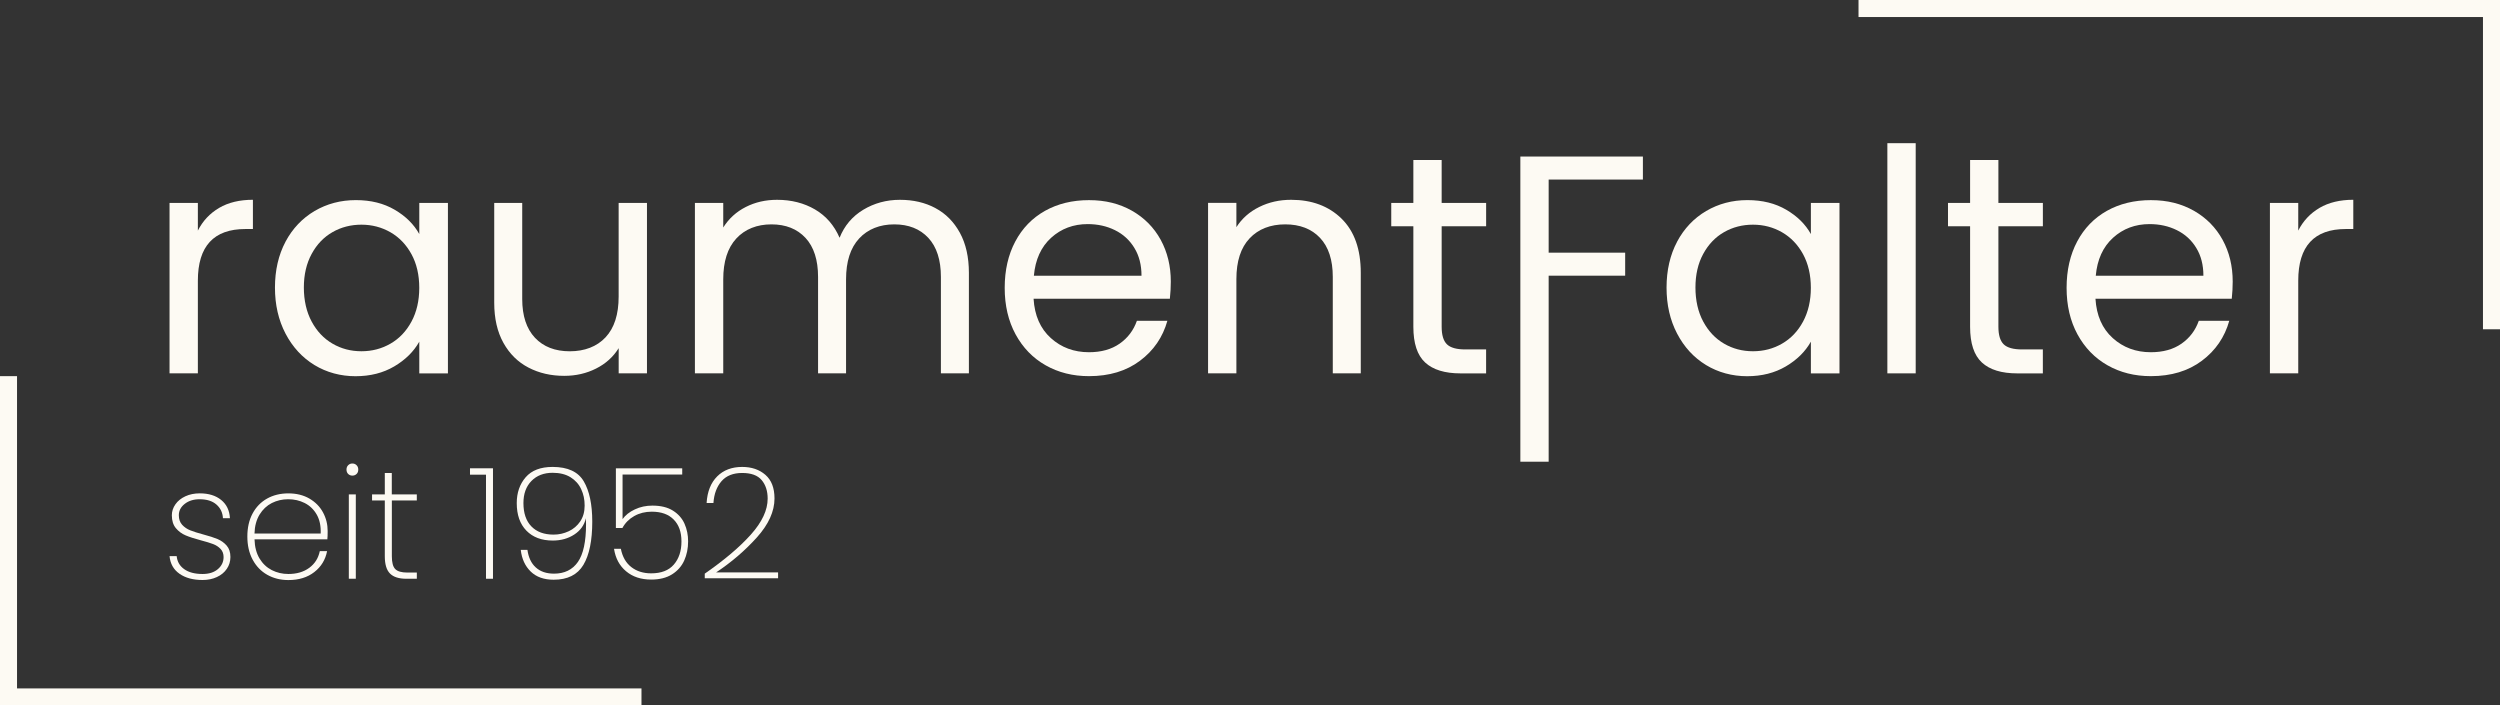 <?xml version="1.0" encoding="UTF-8"?>
<svg xmlns="http://www.w3.org/2000/svg" id="Ebene_1" viewBox="0 0 823.41 232.34">
  <rect x="0" y="0" width="823.41" height="232.34" fill="#333333" stroke="none"/>
  <path fill="#fdfaf3" d="m59.14,188.99c-1.97-1.37-3.06-3.31-3.3-5.83h2.35c.17,1.81,1,3.24,2.48,4.3,1.48,1.06,3.51,1.59,6.06,1.59,2.12,0,3.8-.54,5.04-1.61,1.25-1.07,1.87-2.39,1.87-3.96,0-1.09-.33-1.99-1-2.69-.67-.7-1.49-1.24-2.48-1.61-.99-.37-2.34-.79-4.04-1.23-2.04-.55-3.7-1.08-4.96-1.61-1.26-.53-2.34-1.32-3.23-2.38-.88-1.05-1.33-2.47-1.33-4.25,0-1.3.4-2.5,1.18-3.61.78-1.11,1.87-1.99,3.27-2.64,1.4-.65,2.99-.97,4.76-.97,2.9,0,5.24.72,7.03,2.17,1.79,1.45,2.76,3.46,2.89,6.01h-2.3c-.1-1.84-.82-3.34-2.15-4.5-1.33-1.16-3.17-1.74-5.53-1.74-1.98,0-3.62.51-4.91,1.53-1.3,1.02-1.94,2.27-1.94,3.74,0,1.3.37,2.35,1.1,3.15.73.8,1.64,1.42,2.72,1.84,1.07.42,2.5.88,4.27,1.35,1.94.51,3.51,1.02,4.68,1.51,1.17.5,2.17,1.21,2.99,2.15.82.94,1.23,2.19,1.23,3.76,0,1.43-.39,2.73-1.18,3.89-.79,1.16-1.88,2.07-3.28,2.71-1.4.65-2.96.97-4.71.97-3.11,0-5.64-.68-7.6-2.05Z"></path>
  <path fill="#fdfaf3" d="m107.83,177.63h-24c.07,2.49.62,4.59,1.64,6.3,1.02,1.7,2.37,2.98,4.04,3.84,1.67.85,3.5,1.28,5.48,1.28,2.73,0,5.02-.67,6.86-2.02,1.84-1.35,3-3.18,3.48-5.5h2.4c-.55,2.83-1.94,5.13-4.2,6.88-2.25,1.76-5.1,2.64-8.55,2.64-2.59,0-4.91-.58-6.96-1.74-2.05-1.16-3.65-2.82-4.81-4.99-1.16-2.17-1.74-4.7-1.74-7.6s.57-5.43,1.71-7.57c1.15-2.15,2.74-3.79,4.79-4.94,2.04-1.14,4.38-1.71,7.01-1.71s4.97.57,6.93,1.71c1.96,1.15,3.46,2.66,4.48,4.56,1.02,1.89,1.53,3.93,1.53,6.12,0,1.22-.03,2.15-.1,2.76Zm-3.51-8.14c-.97-1.7-2.3-2.97-3.96-3.81-1.67-.84-3.48-1.25-5.43-1.25s-3.74.42-5.4,1.25c-1.65.84-3,2.11-4.04,3.81-1.04,1.71-1.6,3.79-1.67,6.24h21.8c.1-2.45-.33-4.53-1.3-6.24Z"></path>
  <path fill="#fdfaf3" d="m114.68,156.11c-.37-.36-.56-.85-.56-1.46,0-.58.19-1.06.56-1.43s.83-.56,1.38-.56,1.01.19,1.38.56c.37.37.56.85.56,1.43,0,.61-.18,1.1-.56,1.46-.37.36-.84.54-1.38.54s-1.01-.18-1.38-.54Zm2.51,6.73v27.78h-2.3v-27.78h2.3Z"></path>
  <path fill="#fdfaf3" d="m129.06,164.84v18.37c0,2.05.37,3.46,1.12,4.22.75.77,2.08,1.15,3.99,1.15h3.12v2.04h-3.48c-2.42,0-4.21-.57-5.35-1.71-1.15-1.15-1.72-3.05-1.72-5.71v-18.37h-4.2v-1.99h4.2v-7.06h2.3v7.06h8.24v1.99h-8.24Z"></path>
  <path fill="#fdfaf3" d="m154.8,156.34v-2.1h7.57v36.38h-2.3v-34.28h-5.27Z"></path>
  <path fill="#fdfaf3" d="m176.47,186.89c1.49,1.37,3.49,2.05,6.01,2.05,3.44,0,6.06-1.28,7.85-3.84,1.79-2.56,2.69-6.7,2.69-12.43l-.05-1.99c-.51,2.25-1.78,4.04-3.81,5.37-2.03,1.33-4.39,1.99-7.09,1.99-3.68,0-6.58-1.09-8.7-3.27-2.12-2.18-3.17-5.2-3.17-9.06,0-3.41.98-6.25,2.94-8.52,1.97-2.27,4.92-3.4,8.88-3.4,4.98,0,8.4,1.59,10.26,4.76,1.86,3.17,2.79,7.59,2.79,13.25,0,6.24-.97,10.99-2.92,14.25-1.95,3.26-5.21,4.89-9.78,4.89-3.21,0-5.73-.9-7.57-2.69-1.84-1.79-2.94-4.17-3.28-7.14h2.2c.34,2.49,1.25,4.42,2.74,5.78Zm10.82-11.9c1.57-.73,2.84-1.82,3.81-3.25.97-1.43,1.46-3.17,1.46-5.22s-.37-3.74-1.13-5.38c-.75-1.64-1.92-2.95-3.5-3.94-1.59-.99-3.56-1.48-5.91-1.48-2.9,0-5.23.9-6.98,2.69-1.76,1.79-2.64,4.22-2.64,7.29,0,3.31.87,5.87,2.61,7.67,1.74,1.81,4.18,2.71,7.32,2.71,1.74,0,3.39-.36,4.96-1.1Z"></path>
  <path fill="#fdfaf3" d="m224.7,156.29h-19.65v14.69c.92-1.3,2.27-2.37,4.04-3.2,1.77-.84,3.71-1.25,5.78-1.25,2.76,0,5.02.55,6.78,1.66s3.03,2.55,3.81,4.32c.79,1.77,1.18,3.7,1.18,5.78,0,2.32-.43,4.43-1.28,6.32-.85,1.89-2.19,3.41-4.01,4.56-1.83,1.15-4.12,1.72-6.88,1.72-3.34,0-6.1-.91-8.27-2.74-2.17-1.82-3.49-4.29-3.96-7.39h2.25c.52,2.63,1.66,4.63,3.43,6.01,1.77,1.38,3.96,2.07,6.55,2.07,3.31,0,5.8-.96,7.47-2.89,1.67-1.93,2.51-4.46,2.51-7.6s-.85-5.48-2.54-7.21c-1.69-1.74-4.1-2.61-7.24-2.61-2.15,0-4.07.48-5.76,1.43-1.69.95-3,2.27-3.91,3.94h-2.15v-19.65h21.85v2.05Z"></path>
  <path fill="#fdfaf3" d="m247.29,176.09c3.7-4.13,5.55-8.08,5.55-11.87,0-2.49-.66-4.52-1.97-6.09-1.32-1.57-3.46-2.35-6.42-2.35s-5.24.9-6.81,2.71c-1.57,1.81-2.46,4.2-2.66,7.17h-2.25c.23-3.75,1.4-6.67,3.48-8.75,2.08-2.08,4.83-3.12,8.24-3.12,3.1,0,5.65.87,7.65,2.61,2,1.74,2.99,4.33,2.99,7.77,0,4.26-1.95,8.57-5.86,12.9-3.91,4.33-8.37,8.15-13.38,11.46h20.42v1.94h-24.15v-1.53c6.41-4.44,11.47-8.72,15.17-12.85Z"></path>
  <path fill="#fdfaf3" d="m72.18,68.47c3.04-1.78,6.74-2.67,11.12-2.67v9.63h-2.46c-10.45,0-15.67,5.67-15.67,17.01v30.53h-9.33v-56.14h9.33v9.12c1.63-3.21,3.98-5.7,7.01-7.48Z"></path>
  <path fill="#fdfaf3" d="m94.04,79.59c2.33-4.34,5.52-7.7,9.58-10.1,4.07-2.38,8.59-3.58,13.58-3.58s9.18,1.06,12.81,3.18c3.62,2.12,6.31,4.79,8.09,8v-10.25h9.43v56.14h-9.43v-10.45c-1.84,3.28-4.59,5.99-8.25,8.15-3.65,2.15-7.9,3.23-12.76,3.23s-9.5-1.23-13.52-3.68c-4.03-2.46-7.2-5.91-9.53-10.35-2.32-4.44-3.48-9.5-3.48-15.16s1.16-10.77,3.48-15.11Zm41.49,4.14c-1.71-3.13-4.01-5.54-6.91-7.22-2.91-1.67-6.1-2.51-9.58-2.51s-6.66.82-9.53,2.46c-2.87,1.64-5.16,4.03-6.86,7.17-1.71,3.14-2.57,6.83-2.57,11.06s.86,8.05,2.57,11.22c1.7,3.18,3.99,5.6,6.86,7.27,2.87,1.68,6.04,2.51,9.53,2.51s6.67-.83,9.58-2.51c2.9-1.67,5.2-4.09,6.91-7.27,1.71-3.18,2.56-6.88,2.56-11.11s-.85-7.93-2.56-11.07Z"></path>
  <path fill="#fdfaf3" d="m213.09,66.83v56.14h-9.32v-8.3c-1.78,2.87-4.25,5.11-7.43,6.71-3.18,1.61-6.68,2.41-10.5,2.41-4.37,0-8.3-.9-11.78-2.72-3.48-1.81-6.23-4.52-8.25-8.14-2.02-3.63-3.03-8.03-3.03-13.22v-32.88h9.22v31.66c0,5.53,1.4,9.78,4.2,12.76,2.8,2.97,6.63,4.45,11.47,4.45s8.92-1.53,11.79-4.61c2.87-3.07,4.3-7.54,4.3-13.41v-30.84h9.32Z"></path>
  <path fill="#fdfaf3" d="m308.05,68.52c3.42,1.81,6.11,4.52,8.1,8.15,1.98,3.62,2.97,8.02,2.97,13.21v33.09h-9.22v-31.76c0-5.59-1.38-9.88-4.14-12.86-2.77-2.97-6.51-4.45-11.22-4.45s-8.7,1.55-11.58,4.66c-2.87,3.11-4.3,7.59-4.3,13.47v30.94h-9.22v-31.76c0-5.59-1.38-9.88-4.14-12.86-2.77-2.97-6.5-4.45-11.22-4.45s-8.7,1.55-11.57,4.66c-2.87,3.11-4.3,7.59-4.3,13.47v30.94h-9.33v-56.14h9.33v8.1c1.84-2.93,4.32-5.19,7.43-6.76,3.1-1.58,6.54-2.36,10.29-2.36,4.72,0,8.88,1.06,12.51,3.18,3.62,2.12,6.31,5.23,8.09,9.32,1.58-3.96,4.17-7.03,7.79-9.22,3.62-2.18,7.65-3.28,12.09-3.28s8.26.91,11.68,2.72Z"></path>
  <path fill="#fdfaf3" d="m385.29,98.39h-44.87c.34,5.53,2.23,9.85,5.69,12.96,3.44,3.11,7.63,4.66,12.55,4.66,4.03,0,7.39-.93,10.1-2.82,2.69-1.88,4.59-4.39,5.69-7.53h10.04c-1.51,5.39-4.51,9.79-9.02,13.16-4.5,3.38-10.1,5.07-16.8,5.07-5.33,0-10.09-1.19-14.29-3.58-4.2-2.38-7.49-5.79-9.89-10.19-2.39-4.41-3.58-9.51-3.58-15.31s1.16-10.9,3.48-15.26c2.32-4.38,5.59-7.74,9.78-10.1,4.2-2.35,9.04-3.53,14.5-3.53s10.04,1.17,14.14,3.48c4.09,2.33,7.25,5.52,9.48,9.58,2.22,4.07,3.33,8.65,3.33,13.78,0,1.78-.1,3.65-.31,5.64Zm-11.68-16.75c-1.57-2.57-3.7-4.51-6.4-5.84-2.69-1.33-5.69-1.99-8.96-1.99-4.71,0-8.73,1.5-12.04,4.5-3.31,3.01-5.21,7.17-5.69,12.5h35.45c0-3.55-.78-6.6-2.36-9.16Z"></path>
  <path fill="#fdfaf3" d="m441.84,72c4.24,4.14,6.35,10.1,6.35,17.88v33.09h-9.22v-31.76c0-5.59-1.4-9.88-4.2-12.86-2.8-2.97-6.63-4.45-11.47-4.45s-8.83,1.53-11.73,4.61c-2.9,3.07-4.35,7.54-4.35,13.41v31.05h-9.33v-56.14h9.33v7.99c1.84-2.87,4.35-5.09,7.53-6.65,3.18-1.58,6.67-2.36,10.5-2.36,6.83,0,12.36,2.07,16.6,6.19Z"></path>
  <path fill="#fdfaf3" d="m474.83,74.52v33.09c0,2.73.58,4.66,1.74,5.79,1.16,1.13,3.18,1.69,6.04,1.69h6.86v7.89h-8.4c-5.19,0-9.08-1.19-11.67-3.58-2.6-2.39-3.89-6.32-3.89-11.78v-33.09h-7.28v-7.69h7.28v-14.14h9.32v14.14h14.65v7.69h-14.65Z"></path>
  <path fill="#fdfaf3" d="m541.11,51.56v7.58h-31.04v24.08h25.2v7.58h-25.2v61.27h-9.32V51.56h40.36Z"></path>
  <path fill="#fdfaf3" d="m552.38,79.59c2.32-4.34,5.51-7.7,9.58-10.1,4.06-2.38,8.59-3.58,13.57-3.58s9.19,1.06,12.81,3.18c3.62,2.12,6.32,4.79,8.1,8v-10.25h9.42v56.14h-9.42v-10.45c-1.84,3.28-4.59,5.99-8.25,8.15-3.66,2.15-7.91,3.23-12.76,3.23s-9.5-1.23-13.52-3.68c-4.04-2.46-7.21-5.91-9.53-10.35-2.33-4.44-3.48-9.5-3.48-15.16s1.16-10.77,3.48-15.11Zm41.49,4.14c-1.71-3.13-4.02-5.54-6.92-7.22-2.9-1.67-6.09-2.51-9.58-2.51s-6.66.82-9.53,2.46c-2.87,1.64-5.15,4.03-6.86,7.17-1.71,3.14-2.56,6.83-2.56,11.06s.85,8.05,2.56,11.22c1.71,3.18,3.99,5.6,6.86,7.27,2.87,1.68,6.04,2.51,9.53,2.51s6.68-.83,9.58-2.51c2.9-1.67,5.21-4.09,6.92-7.27,1.7-3.18,2.56-6.88,2.56-11.11s-.86-7.93-2.56-11.07Z"></path>
  <path fill="#fdfaf3" d="m630.96,47.16v75.81h-9.33V47.16h9.33Z"></path>
  <path fill="#fdfaf3" d="m658.2,74.52v33.09c0,2.73.58,4.66,1.74,5.79,1.16,1.13,3.18,1.69,6.04,1.69h6.86v7.89h-8.4c-5.19,0-9.08-1.19-11.67-3.58-2.6-2.39-3.89-6.32-3.89-11.78v-33.09h-7.28v-7.69h7.28v-14.14h9.32v14.14h14.65v7.69h-14.65Z"></path>
  <path fill="#fdfaf3" d="m735.04,98.39h-44.87c.34,5.53,2.23,9.85,5.69,12.96,3.44,3.11,7.63,4.66,12.55,4.66,4.03,0,7.39-.93,10.1-2.82,2.69-1.88,4.59-4.39,5.69-7.53h10.04c-1.51,5.39-4.51,9.79-9.02,13.16-4.5,3.38-10.1,5.07-16.8,5.07-5.33,0-10.09-1.19-14.29-3.58-4.2-2.38-7.49-5.79-9.89-10.19-2.39-4.41-3.58-9.51-3.58-15.31s1.16-10.9,3.48-15.26c2.32-4.38,5.59-7.74,9.78-10.1,4.2-2.35,9.04-3.53,14.5-3.53s10.04,1.17,14.14,3.48c4.09,2.33,7.25,5.52,9.48,9.58,2.22,4.07,3.33,8.65,3.33,13.78,0,1.78-.1,3.65-.31,5.64Zm-11.68-16.75c-1.57-2.57-3.7-4.51-6.4-5.84-2.69-1.33-5.69-1.99-8.96-1.99-4.71,0-8.73,1.5-12.04,4.5-3.31,3.01-5.21,7.17-5.69,12.5h35.45c0-3.55-.78-6.6-2.36-9.16Z"></path>
  <path fill="#fdfaf3" d="m763.97,68.47c3.04-1.78,6.74-2.67,11.12-2.67v9.63h-2.46c-10.45,0-15.67,5.67-15.67,17.01v30.53h-9.33v-56.14h9.33v9.12c1.63-3.21,3.98-5.7,7.01-7.48Z"></path>
  <rect fill="#fdfaf3" x="102.84" y="123.9" width="5.61" height="211.28" transform="translate(335.18 123.9) rotate(90)"></rect>
  <rect fill="#fdfaf3" y="123.89" width="5.61" height="107.73" transform="translate(5.61 355.51) rotate(180)"></rect>
  <rect fill="#fdfaf3" x="714.97" y="-102.84" width="5.61" height="211.28" transform="translate(714.97 720.58) rotate(-90)"></rect>
  <rect fill="#fdfaf3" x="817.8" y=".72" width="5.61" height="107.73"></rect>
</svg>
